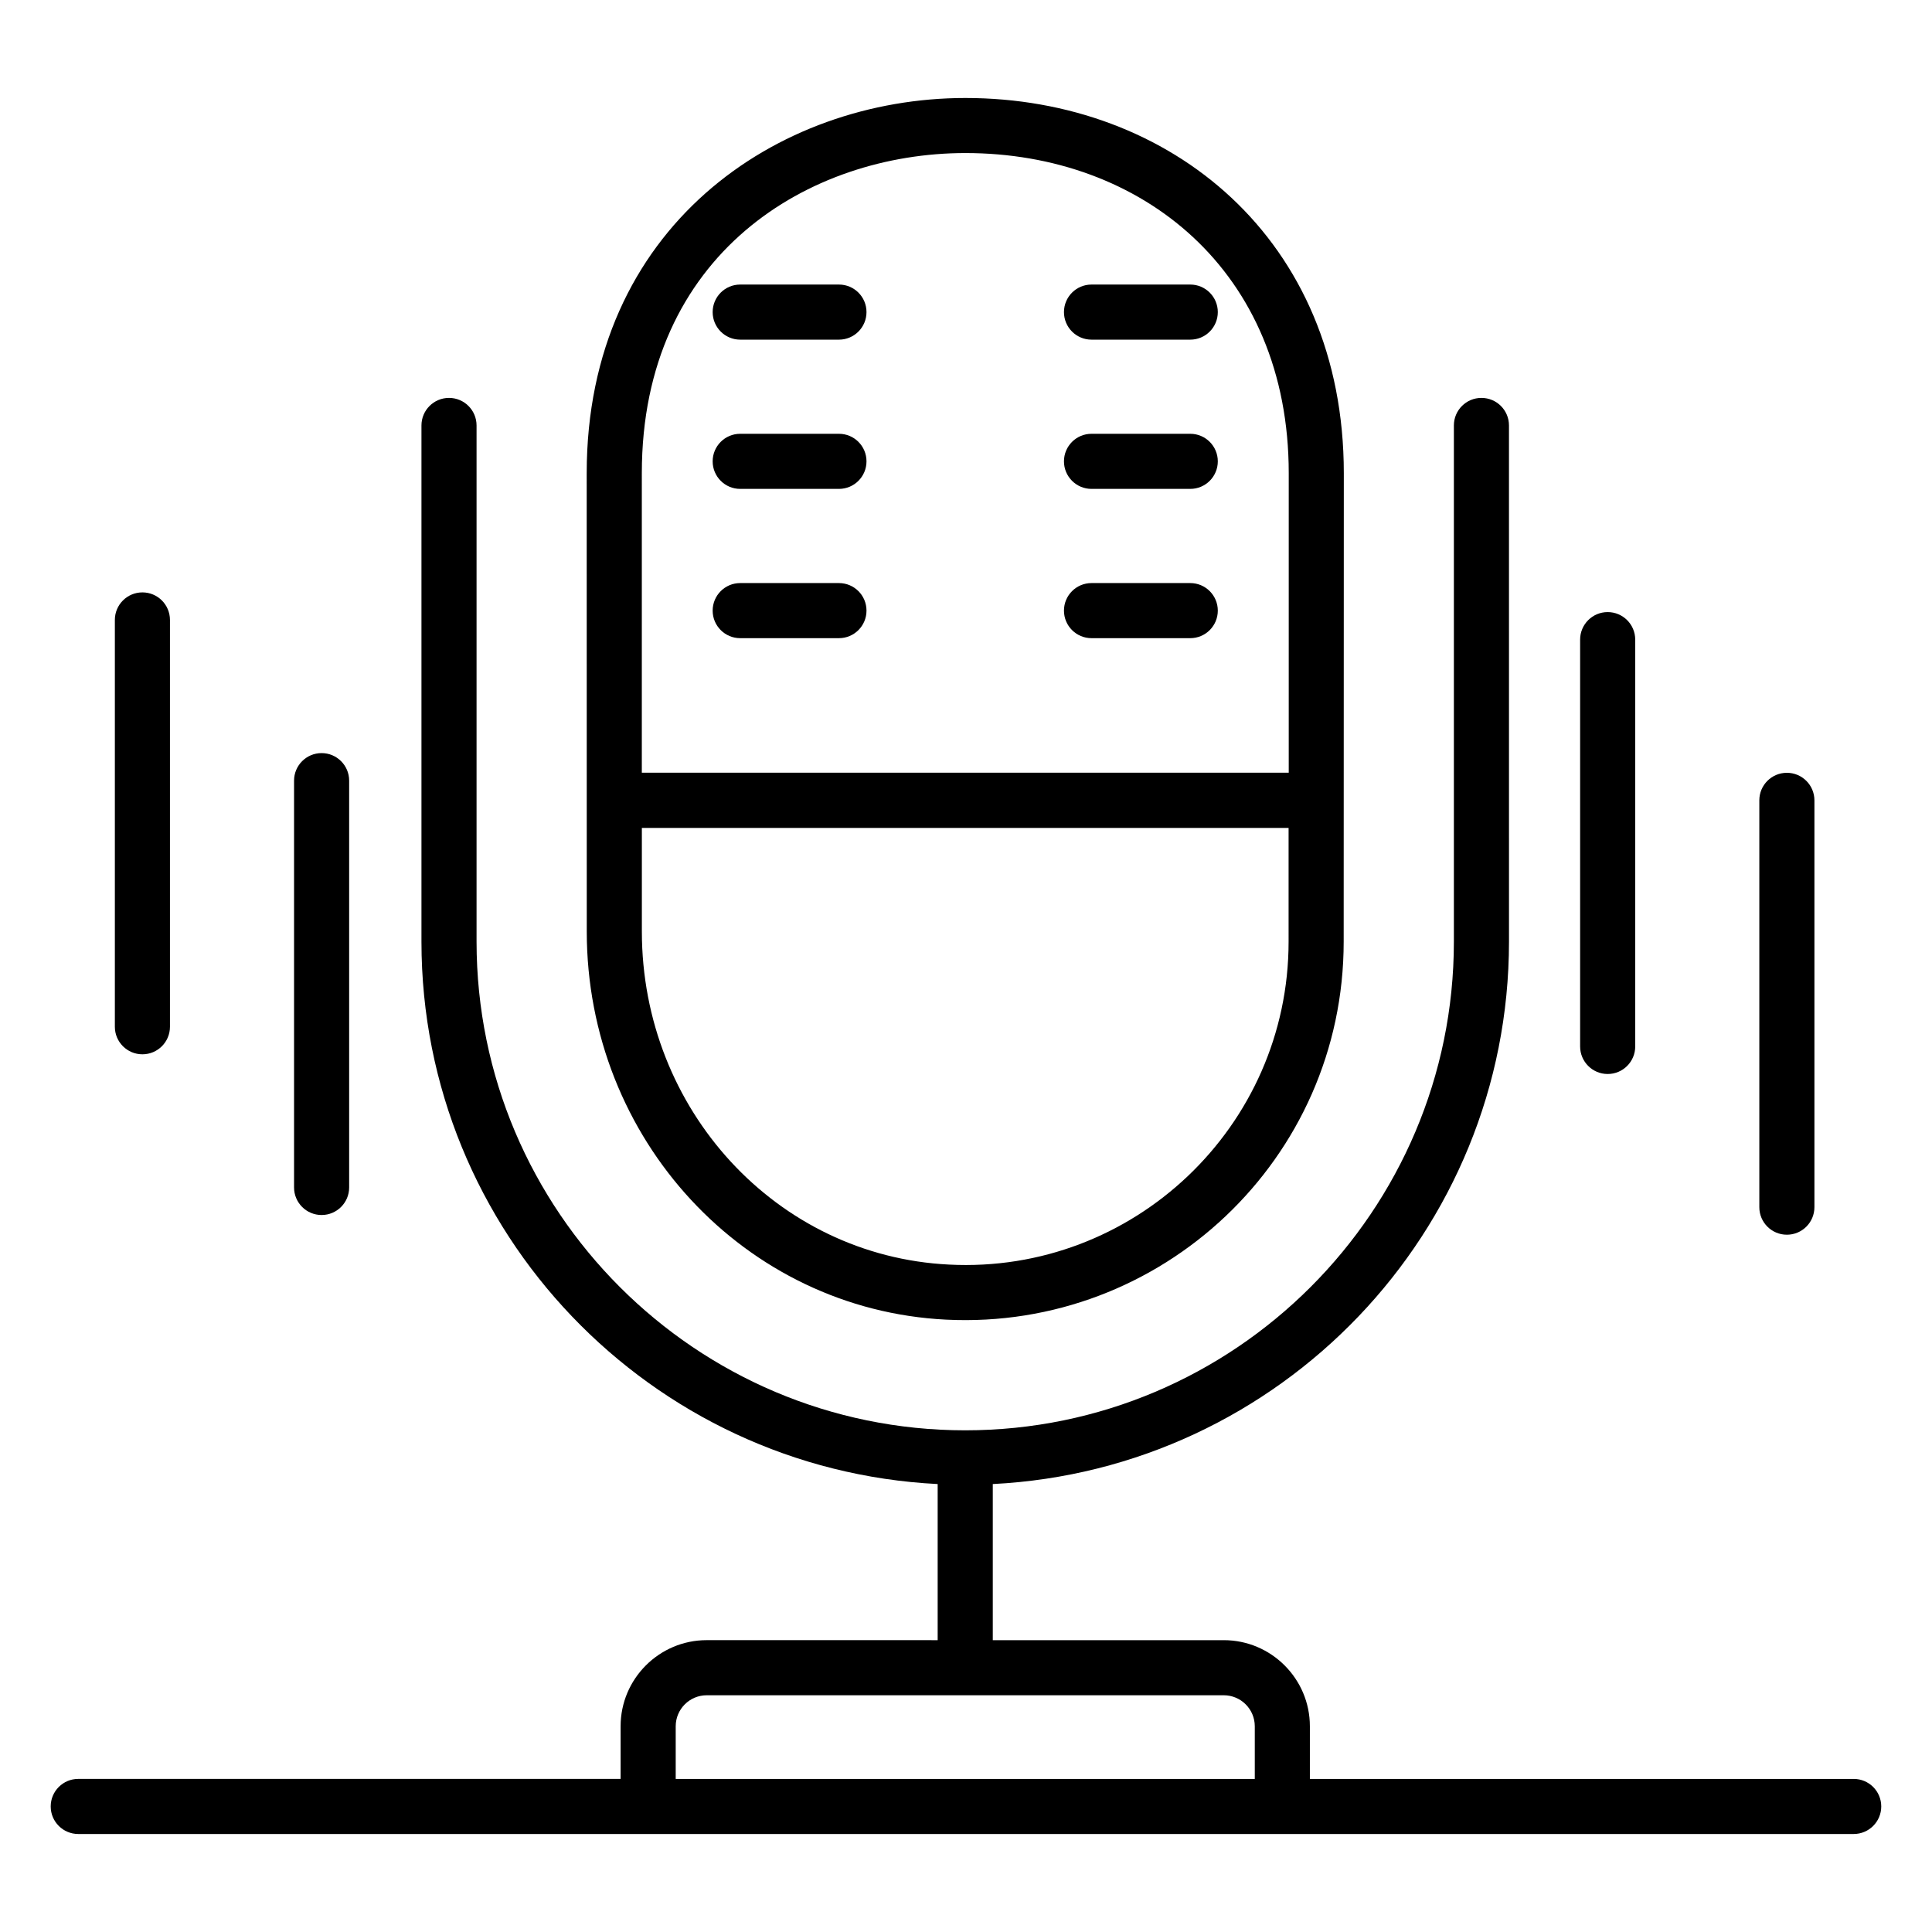 <?xml version="1.0" encoding="UTF-8"?>
<!-- Uploaded to: ICON Repo, www.iconrepo.com, Generator: ICON Repo Mixer Tools -->
<svg fill="#000000" width="800px" height="800px" version="1.1" viewBox="144 144 512 512" xmlns="http://www.w3.org/2000/svg">
 <g>
  <path d="m635.25 615.43h-144.12v-13.953c0-12.578-10.238-22.816-22.816-22.816h-61.215v-41.371c76.062-3.84 136.8-66.738 136.8-143.74l-0.004-136.8c0-4.031-3.266-7.301-7.301-7.301-4.035 0-7.301 3.269-7.301 7.301v136.8c0 71.406-58.09 129.5-129.5 129.5-71.406 0-129.5-58.094-129.5-129.5v-136.8c0-4.031-3.269-7.301-7.301-7.301s-7.301 3.269-7.301 7.301v136.8c0 76.996 60.742 139.9 136.8 143.74v41.371l-61.207-0.004c-12.578 0-22.816 10.238-22.816 22.816v13.953h-143.73c-4.031 0-7.301 3.266-7.301 7.301s3.269 7.301 7.301 7.301h470.51c4.035 0 7.301-3.266 7.301-7.301 0-4.031-3.266-7.297-7.305-7.297zm-312.18 0v-13.953c0-4.527 3.688-8.215 8.215-8.215h137.03c4.527 0 8.215 3.688 8.215 8.215v13.953z"/>
  <path d="m394.74 493.72c56.996 2.84 105.35-42.531 105.35-100.18 0.004-12.691-0.012 45.98 0.035-124.13 0-62.055-45.969-99.441-100.28-99.441h-0.043c-49.855 0.02-100.32 34.188-100.32 99.441 0 12.418-0.004-44.98 0.016 121.43 0 55.047 41.836 100.23 95.242 102.88zm90.75-100.18c0 49.117-41.273 88.121-90.023 85.586-45.629-2.254-81.367-41.031-81.367-88.285v-27.438h171.39zm-171.4-124.14c0-58.262 44.438-84.82 85.715-84.84h0.043c46.645 0 85.68 31.18 85.68 84.84v79.367l-171.44 0.004z"/>
  <path d="m366.33 219.41h-26.168c-4.035 0-7.301 3.269-7.301 7.301s3.266 7.301 7.301 7.301h26.168c4.035 0 7.301-3.269 7.301-7.301 0.004-4.031-3.262-7.301-7.301-7.301z"/>
  <path d="m459.43 219.41h-26.168c-4.035 0-7.301 3.269-7.301 7.301s3.266 7.301 7.301 7.301h26.168c4.035 0 7.301-3.269 7.301-7.301s-3.266-7.301-7.301-7.301z"/>
  <path d="m366.33 258.96h-26.168c-4.035 0-7.301 3.269-7.301 7.301s3.266 7.301 7.301 7.301h26.168c4.035 0 7.301-3.269 7.301-7.301 0.004-4.031-3.262-7.301-7.301-7.301z"/>
  <path d="m459.43 258.96h-26.168c-4.035 0-7.301 3.269-7.301 7.301s3.266 7.301 7.301 7.301h26.168c4.035 0 7.301-3.269 7.301-7.301s-3.266-7.301-7.301-7.301z"/>
  <path d="m366.33 298.52h-26.168c-4.035 0-7.301 3.269-7.301 7.301s3.266 7.301 7.301 7.301h26.168c4.035 0 7.301-3.269 7.301-7.301 0.004-4.031-3.262-7.301-7.301-7.301z"/>
  <path d="m459.43 298.52h-26.168c-4.035 0-7.301 3.269-7.301 7.301s3.266 7.301 7.301 7.301h26.168c4.035 0 7.301-3.269 7.301-7.301s-3.266-7.301-7.301-7.301z"/>
  <path d="m577.35 421.32v-107.81c0-4.031-3.266-7.301-7.301-7.301-4.035 0-7.301 3.269-7.301 7.301v107.81c0 4.031 3.266 7.301 7.301 7.301 4.035 0.004 7.301-3.266 7.301-7.301z"/>
  <path d="m624.84 463.91v-107.81c0-4.031-3.266-7.301-7.301-7.301-4.035 0-7.301 3.269-7.301 7.301v107.81c0 4.031 3.266 7.301 7.301 7.301 4.035 0.004 7.301-3.266 7.301-7.301z"/>
  <path d="m189.04 416.1v-107.81c0-4.031-3.269-7.301-7.301-7.301s-7.301 3.269-7.301 7.301v107.81c0 4.031 3.269 7.301 7.301 7.301 4.031 0.004 7.301-3.266 7.301-7.301z"/>
  <path d="m236.53 458.69v-107.81c0-4.031-3.269-7.301-7.301-7.301s-7.301 3.269-7.301 7.301v107.81c0 4.031 3.269 7.301 7.301 7.301 4.031 0.004 7.301-3.266 7.301-7.301z"/>
 </g>
</svg>